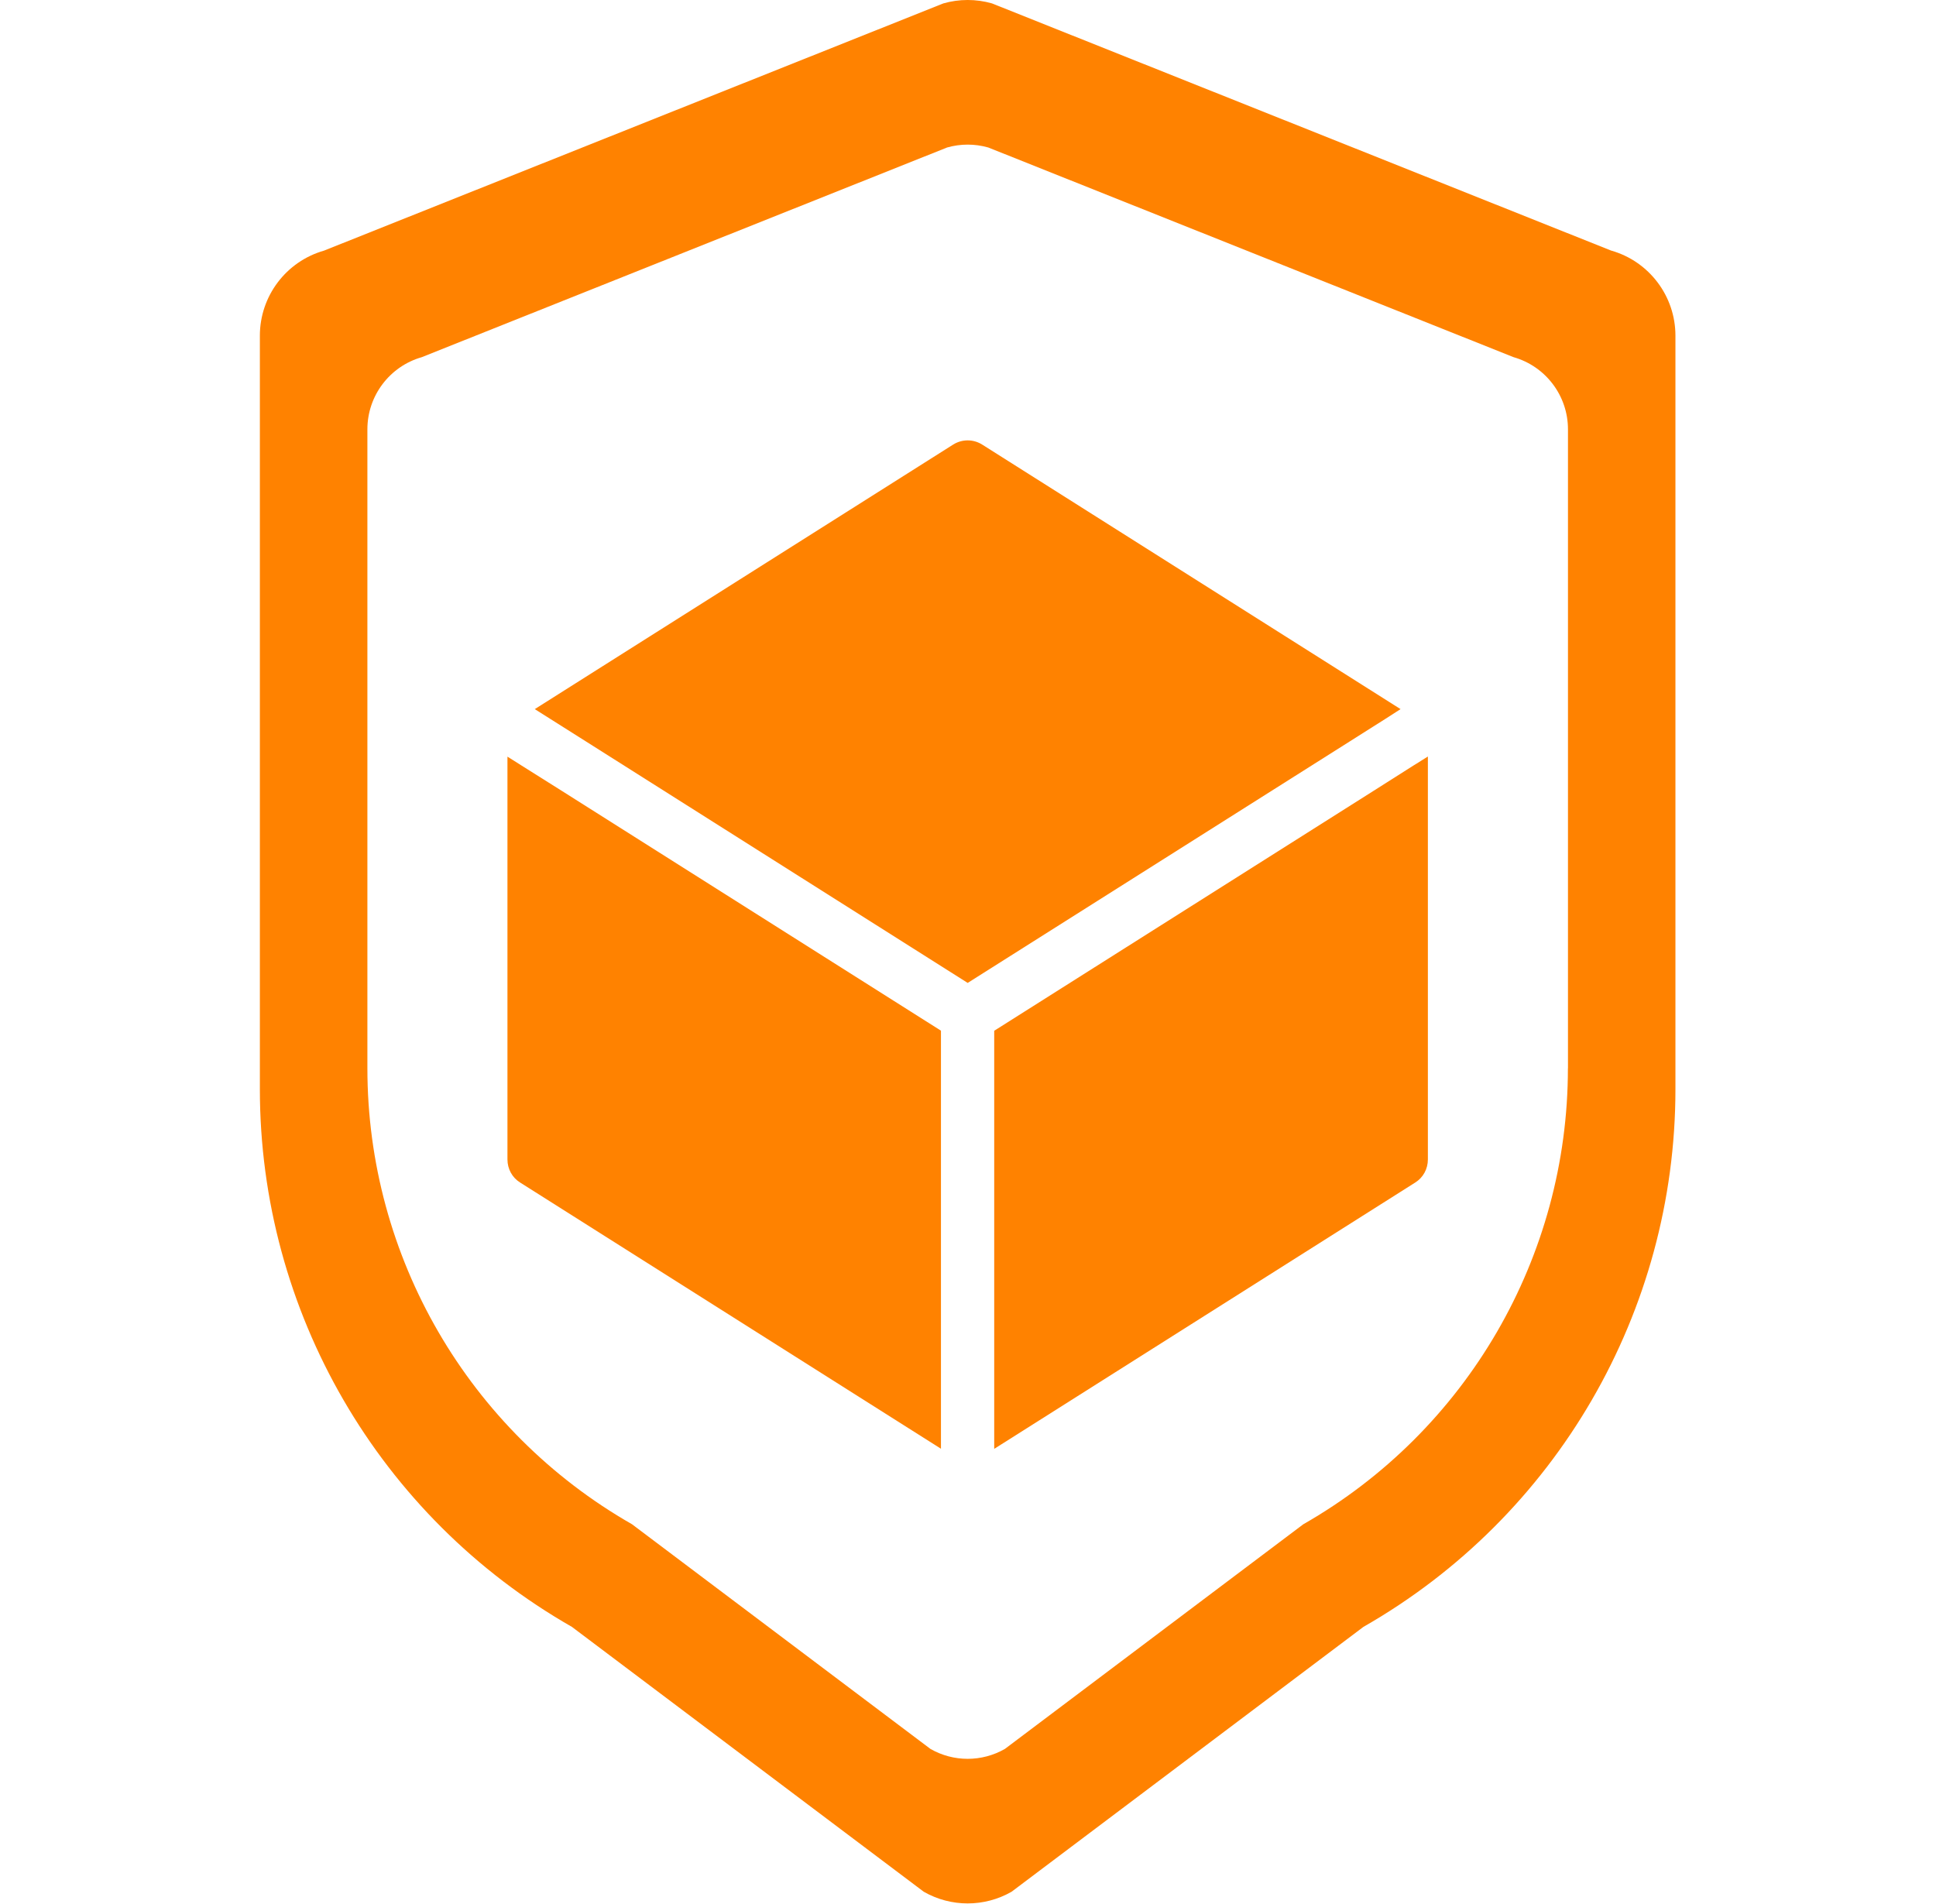 <svg width="61" height="60" viewBox="0 0 61 60" fill="none" xmlns="http://www.w3.org/2000/svg">
<path d="M50.768 7.898L31.255 0.107C30.755 -0.036 30.224 -0.036 29.724 0.107L10.209 7.898C9.013 8.239 8.188 9.334 8.188 10.578V34.324C8.188 41.327 11.939 47.793 18.02 51.267L29.107 59.614C29.963 60.104 31.015 60.104 31.872 59.614L42.959 51.267C49.039 47.793 52.79 41.327 52.79 34.324V10.578C52.79 9.334 51.965 8.239 50.768 7.897V7.898ZM49.402 33.666C49.402 39.605 46.22 45.088 41.064 48.034L31.662 55.113C30.935 55.529 30.044 55.529 29.317 55.113L19.915 48.034C14.759 45.087 11.576 39.604 11.576 33.666V13.528C11.576 12.473 12.276 11.545 13.291 11.255L29.841 4.648C30.265 4.527 30.715 4.527 31.139 4.648L47.689 11.255C48.704 11.545 49.404 12.473 49.404 13.528V33.666H49.402Z" fill="#FF8200"/>
<path d="M30.03 14.011L16.85 22.346L18.458 23.362L30.49 30.974L42.522 23.368L43.647 22.656L44.129 22.346L30.949 14.011C30.667 13.833 30.312 13.833 30.03 14.011V14.011Z" fill="#FF8200"/>
<path d="M29.648 32.479L17.711 24.928L16.436 24.126L16.345 24.068L15.989 23.844V36.537C15.989 36.836 16.139 37.111 16.391 37.266L29.648 45.653V32.479Z" fill="#FF8200"/>
<path d="M44.634 24.063L44.532 24.126L43.268 24.928L31.351 32.466L31.326 32.482V41.475C31.326 42.869 31.326 44.263 31.326 45.657L44.589 37.266C44.841 37.11 44.99 36.836 44.99 36.537V23.839L44.635 24.063H44.634Z" fill="#FF8200"/>
</svg>
